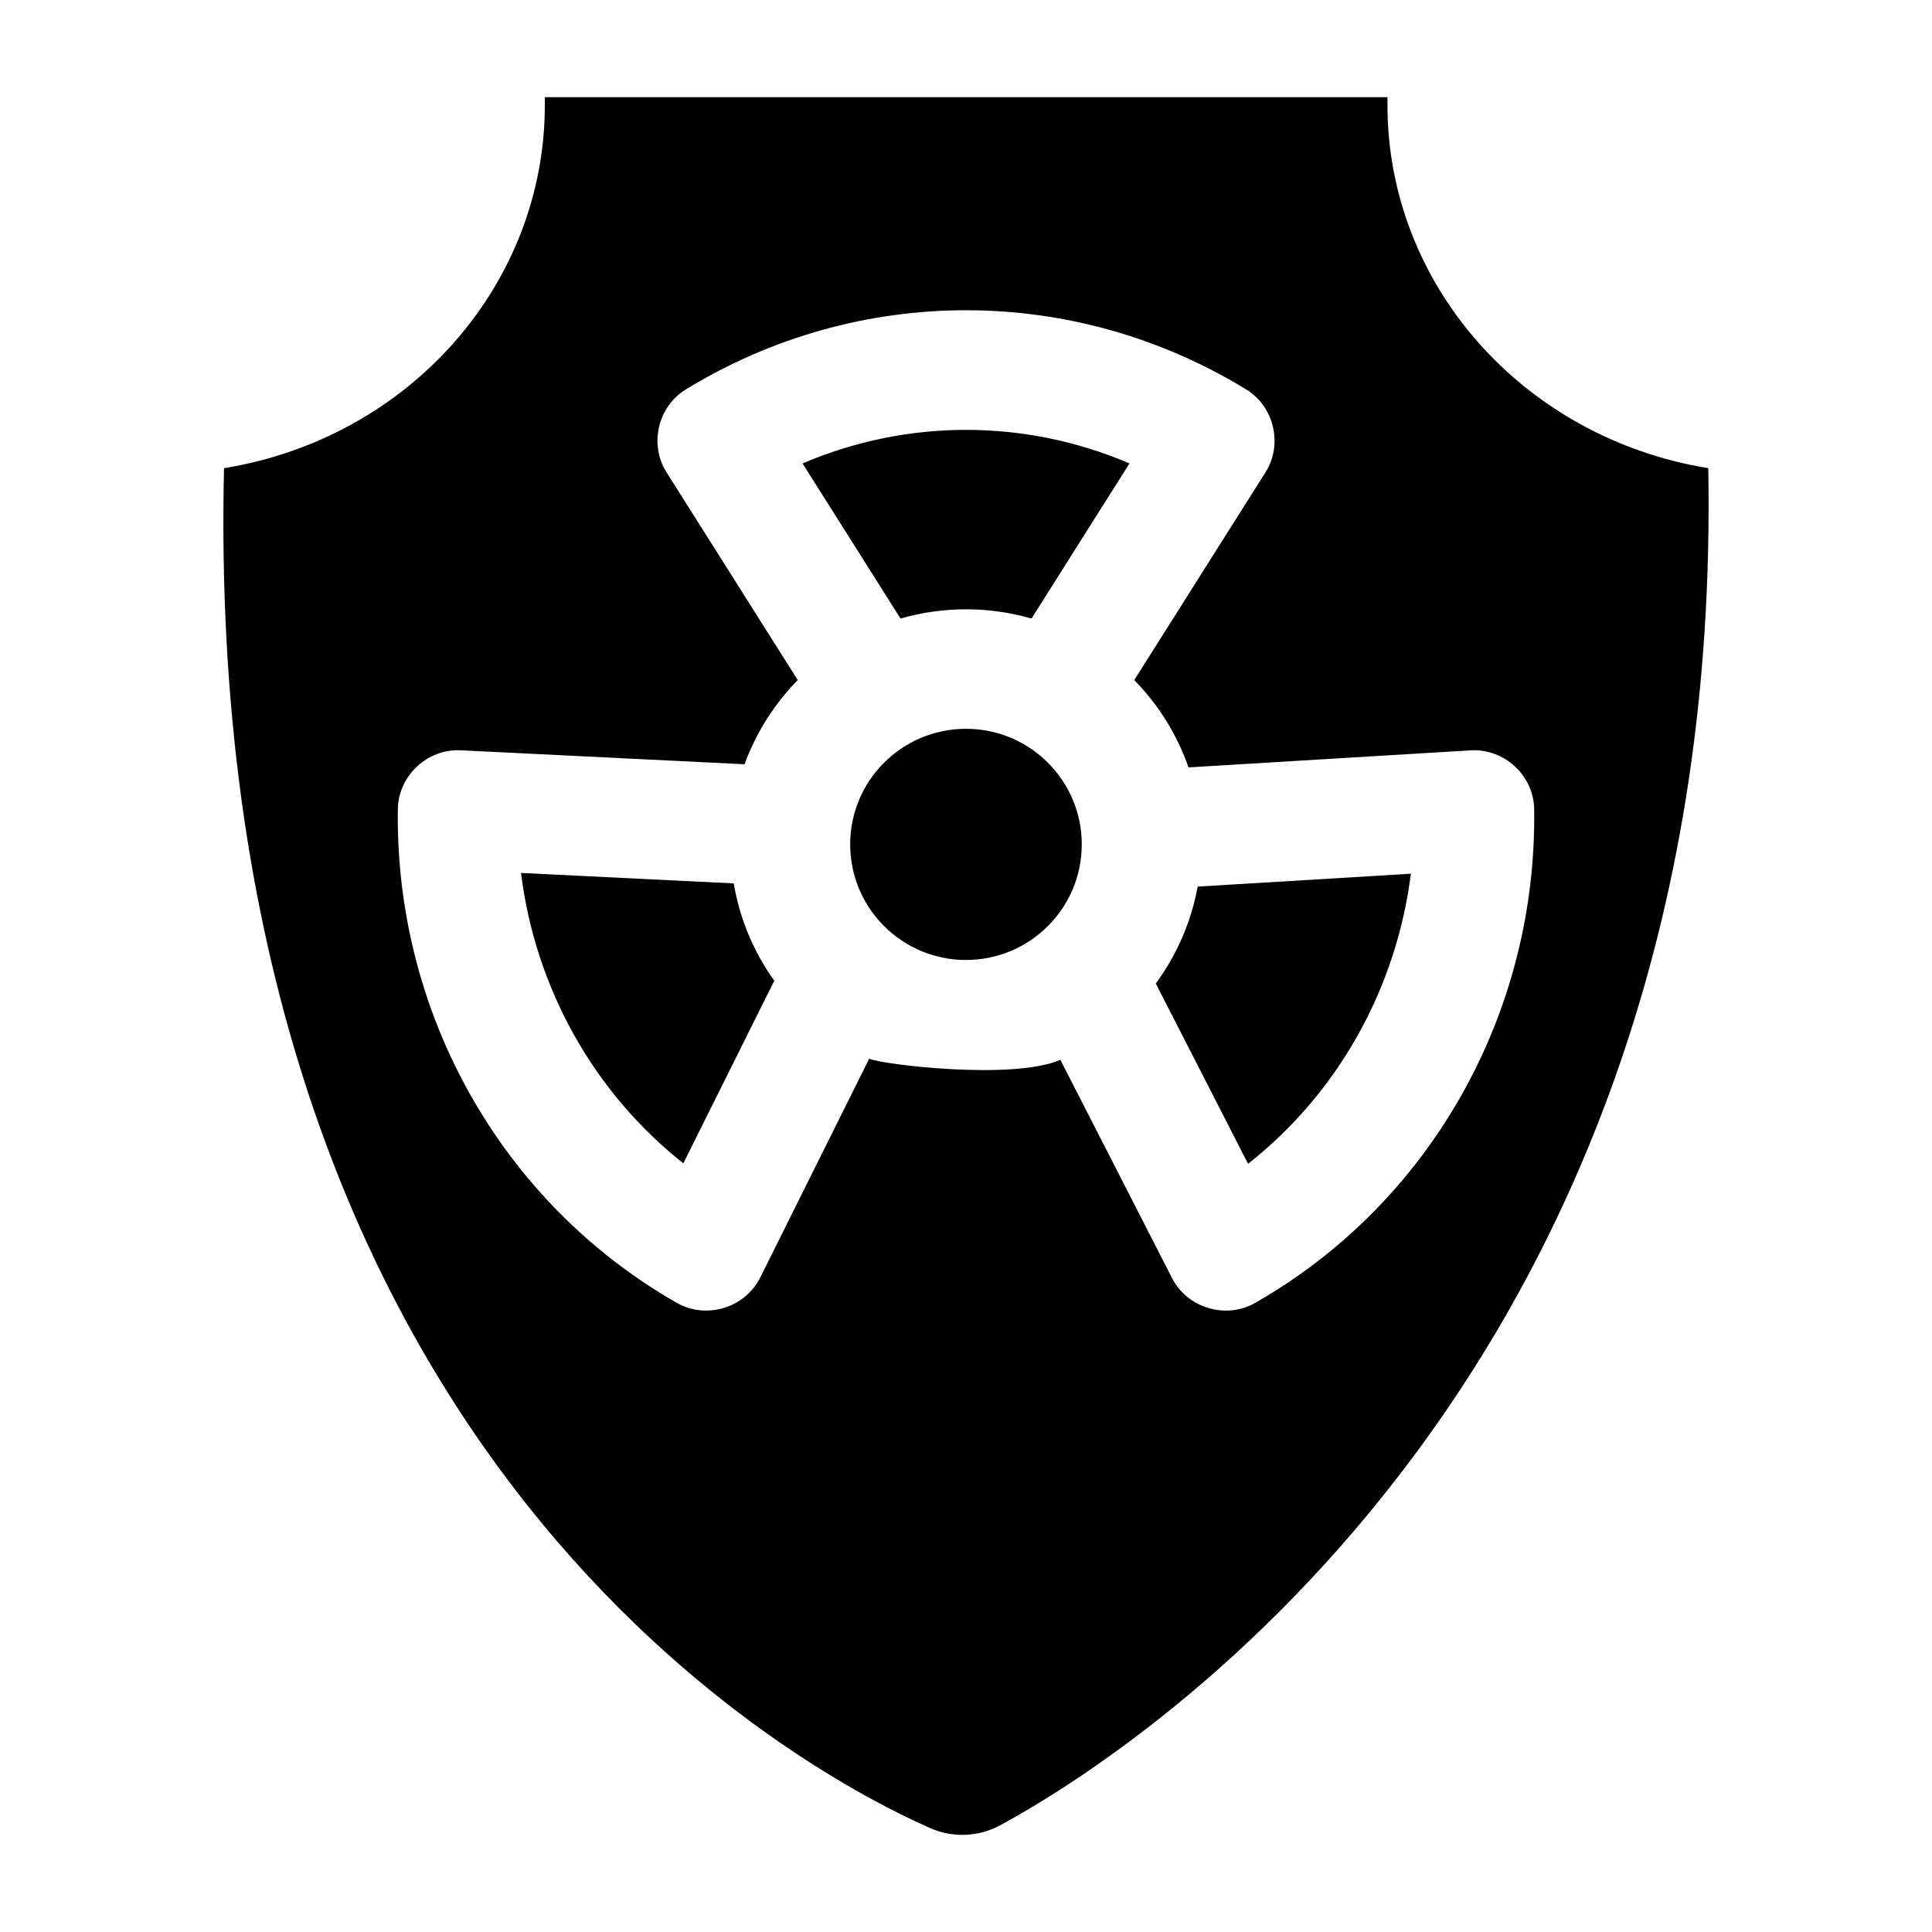 <?xml version="1.0" encoding="UTF-8"?>
<!-- Uploaded to: ICON Repo, www.svgrepo.com, Generator: ICON Repo Mixer Tools -->
<svg fill="#000000" width="800px" height="800px" version="1.1" viewBox="144 144 512 512" xmlns="http://www.w3.org/2000/svg">
 <g>
  <path d="m383.02 307.82c11.176-3.16 23.18-3.133 34.34 0.102l25.965-41.109c-27.723-11.855-58.918-11.855-86.641 0l25.965 41.109c0.121-0.035 0.246-0.066 0.371-0.102 1.793-0.508-0.125 0.035 0 0z"/>
  <path d="m338.45 378.11-56.379-2.769c3.801 30.52 19.285 58.199 43.02 76.949l24.102-48.383c-5.391-7.531-9.145-16.301-10.742-25.797z"/>
  <path d="m596.71 268.07c-49.254-8.023-85.215-48.895-85.016-96.629l0.004-1.695h-223.32l0.008 1.688c0.203 47.734-35.754 88.609-85.008 96.637h-0.008c-5.949 256.01 146.96 342.64 187.12 360.39 6.004 2.652 12.887 2.352 18.652-0.781 39.258-21.34 191.88-121.84 187.57-359.61zm-142.09 214.66-29.617-57.871c-12.473 5.465-47.18 1.277-50.652-0.293l-28.895 58.008c-4 8.031-14.273 11.164-22.09 6.699-46.375-26.48-74.707-76.617-73.934-130.84 0.125-8.84 7.801-16.035 16.648-15.598l75.234 3.699c3.074-8.434 7.926-16.016 14.098-22.309l-34.781-55.07c-4.656-7.375-2.297-17.422 5.141-21.965 45.785-27.965 102.67-27.965 148.46 0 7.438 4.543 9.801 14.59 5.141 21.965l-34.781 55.07c6.371 6.496 11.324 14.375 14.379 23.141l74.773-4.516c8.91-0.539 16.703 6.684 16.828 15.59 0.77 54.223-27.559 104.36-73.934 130.84-7.762 4.426-17.957 1.379-22.016-6.551z"/>
  <path d="m461.37 379.11c-1.703 9.207-5.527 17.988-11.074 25.531l24.453 47.777c23.773-18.715 39.297-46.367 43.152-76.875l-56.5 3.414c-0.008 0.051-0.023 0.102-0.031 0.152-1.293 6.984 0.008-0.051 0 0z"/>
  <path d="m430.68 367.77c0 16.918-13.738 30.633-30.684 30.633-16.949 0-30.688-13.715-30.688-30.633 0-16.914 13.738-30.629 30.688-30.629 16.945 0 30.684 13.715 30.684 30.629"/>
 </g>
</svg>
